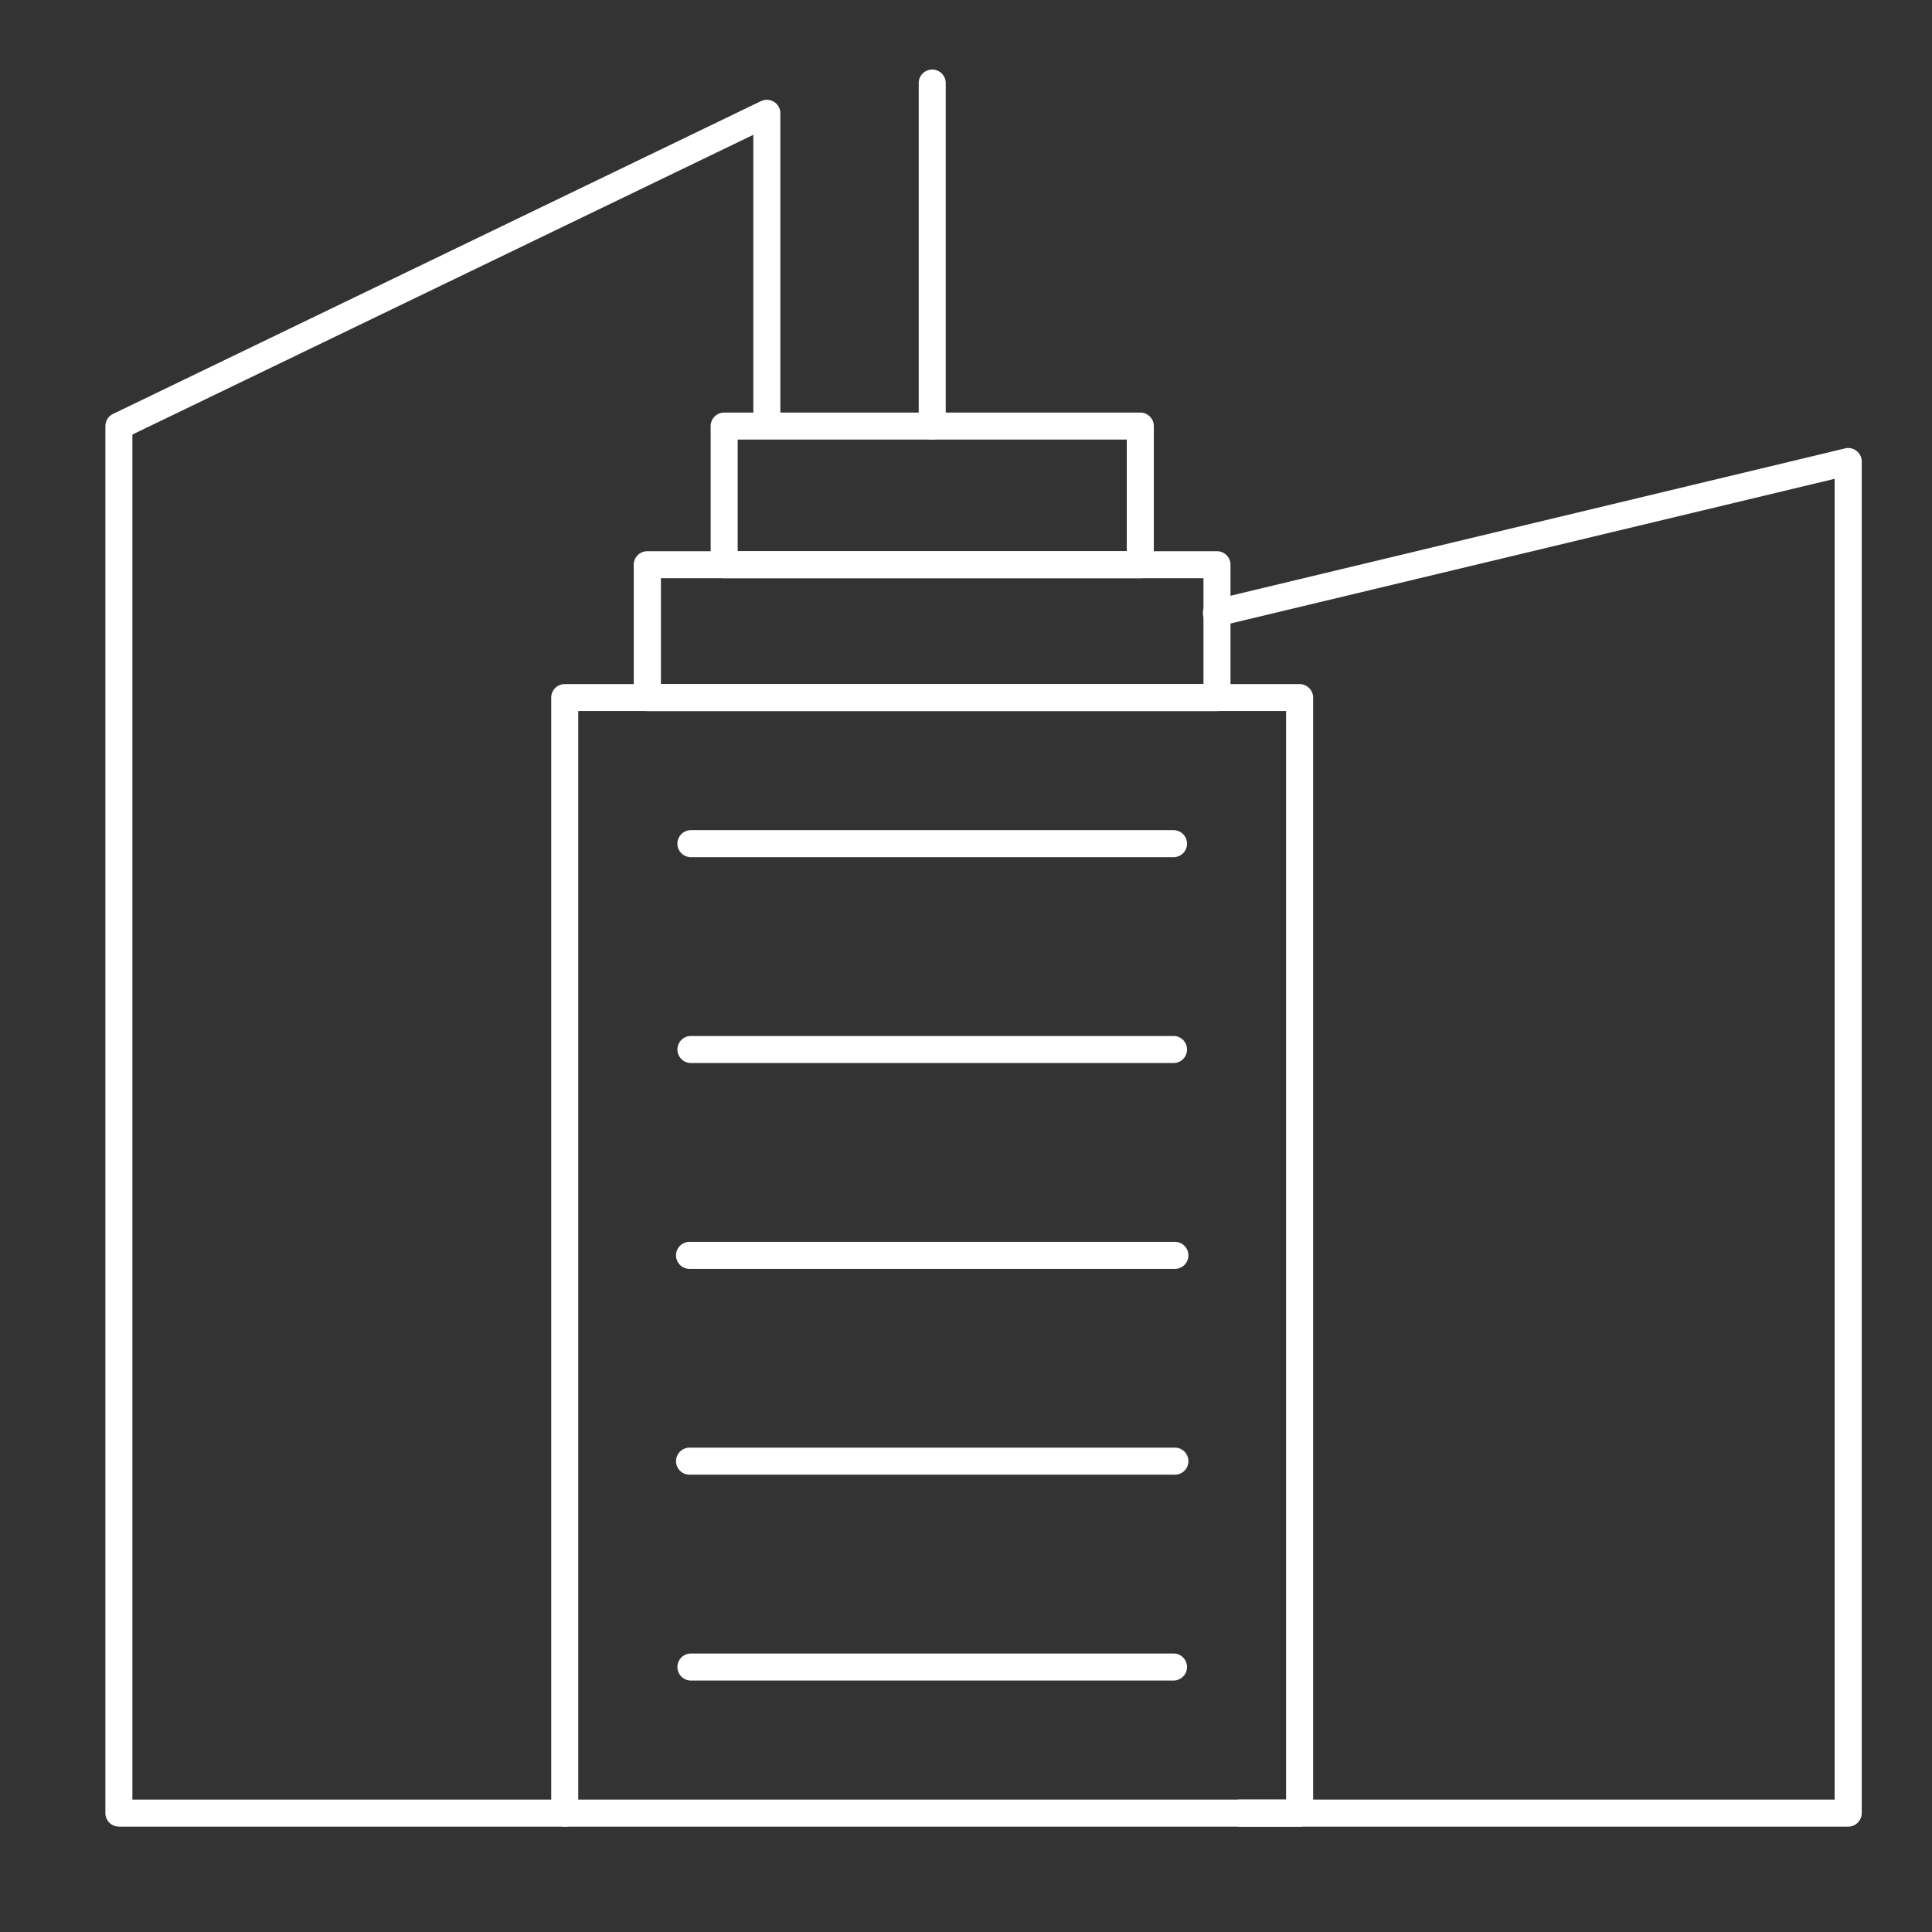 <svg xmlns="http://www.w3.org/2000/svg" width="55" height="55" viewBox="0 0 55 55"><rect x="0" y="0" width="55" height="55" fill="#333333" stroke="none"/><g id="Group_174122" data-name="Group 174122" transform="translate(20227 13162)"><g id="_026-company" data-name="026-company" transform="translate(-20234 -13170)"><path id="Path_287" data-name="Path 287" d="M23.077,61.345H10.385A.385.385,0,0,1,10,60.96V21.475a.385.385,0,0,1,.217-.346l18.446-8.905a.385.385,0,0,1,.552.346v8.905a.385.385,0,0,1-.769,0V13.182L10.769,21.716V60.575H23.077a.385.385,0,1,1,0,.769Z" transform="translate(0 -1.345)" fill="#fff"></path><path id="Path_288" data-name="Path 288" d="M109.634,77.206H92.3a.385.385,0,0,1,0-.769h16.946v-37.6L91.754,43.027a.385.385,0,1,1-.179-.748l17.969-4.308a.385.385,0,0,1,.474.374V76.822A.385.385,0,0,1,109.634,77.206Z" transform="translate(-50.018 -17.206)" fill="#fff"></path><path id="Path_289" data-name="Path 289" d="M70.585,20.515a.385.385,0,0,1-.385-.385V10.385a.385.385,0,1,1,.769,0V20.13A.385.385,0,0,1,70.585,20.515Z" transform="translate(-37.046 0)" fill="#fff"></path><path id="Path_290" data-name="Path 290" d="M64.305,87.959H43.385A.385.385,0,0,1,43,87.575V55.819a.385.385,0,0,1,.385-.385h20.92a.385.385,0,0,1,.385.385V87.575A.385.385,0,0,1,64.305,87.959ZM43.769,87.19H63.92V56.2H43.769Z" transform="translate(-20.308 -27.959)" fill="#fff"></path><path id="Path_291" data-name="Path 291" d="M65.719,50.152H49.5a.385.385,0,0,1-.385-.385V45.985A.385.385,0,0,1,49.5,45.6H65.719a.385.385,0,0,1,.385.385v3.781a.385.385,0,0,1-.385.386Zm-15.83-.769H65.334V46.369H49.889Z" transform="translate(-24.074 -21.908)" fill="#fff"></path><path id="Path_292" data-name="Path 292" d="M67.031,40.054H55.185a.385.385,0,0,1-.385-.385V35.723a.385.385,0,0,1,.385-.385H67.031a.385.385,0,0,1,.385.385V39.67A.385.385,0,0,1,67.031,40.054Zm-11.462-.769H66.646V36.107H55.569Z" transform="translate(-27.569 -15.593)" fill="#fff"></path><path id="Path_293" data-name="Path 293" d="M66.45,67.015H52.673a.385.385,0,0,1,0-.769H66.45a.385.385,0,0,1,0,.769Z" transform="translate(-26.023 -34.613)" fill="#fff"></path><path id="Path_294" data-name="Path 294" d="M66.45,82.25H52.673a.385.385,0,0,1,0-.769H66.45a.385.385,0,0,1,0,.769Z" transform="translate(-26.023 -43.988)" fill="#fff"></path><path id="Path_295" data-name="Path 295" d="M66.45,97.486H52.673a.385.385,0,1,1,0-.769H66.45a.385.385,0,1,1,0,.769Z" transform="translate(-26.023 -53.364)" fill="#fff"></path><path id="Path_296" data-name="Path 296" d="M66.45,112.721H52.673a.385.385,0,1,1,0-.769H66.45a.385.385,0,1,1,0,.769Z" transform="translate(-26.023 -62.74)" fill="#fff"></path><path id="Path_297" data-name="Path 297" d="M66.45,127.957H52.673a.385.385,0,0,1,0-.769H66.45a.385.385,0,0,1,0,.769Z" transform="translate(-26.023 -72.116)" fill="#fff"></path></g><rect id="Rectangle_161659" data-name="Rectangle 161659" width="55" height="55" transform="translate(-20227 -13162)" fill="rgba(255,255,255,0)"></rect></g></svg>